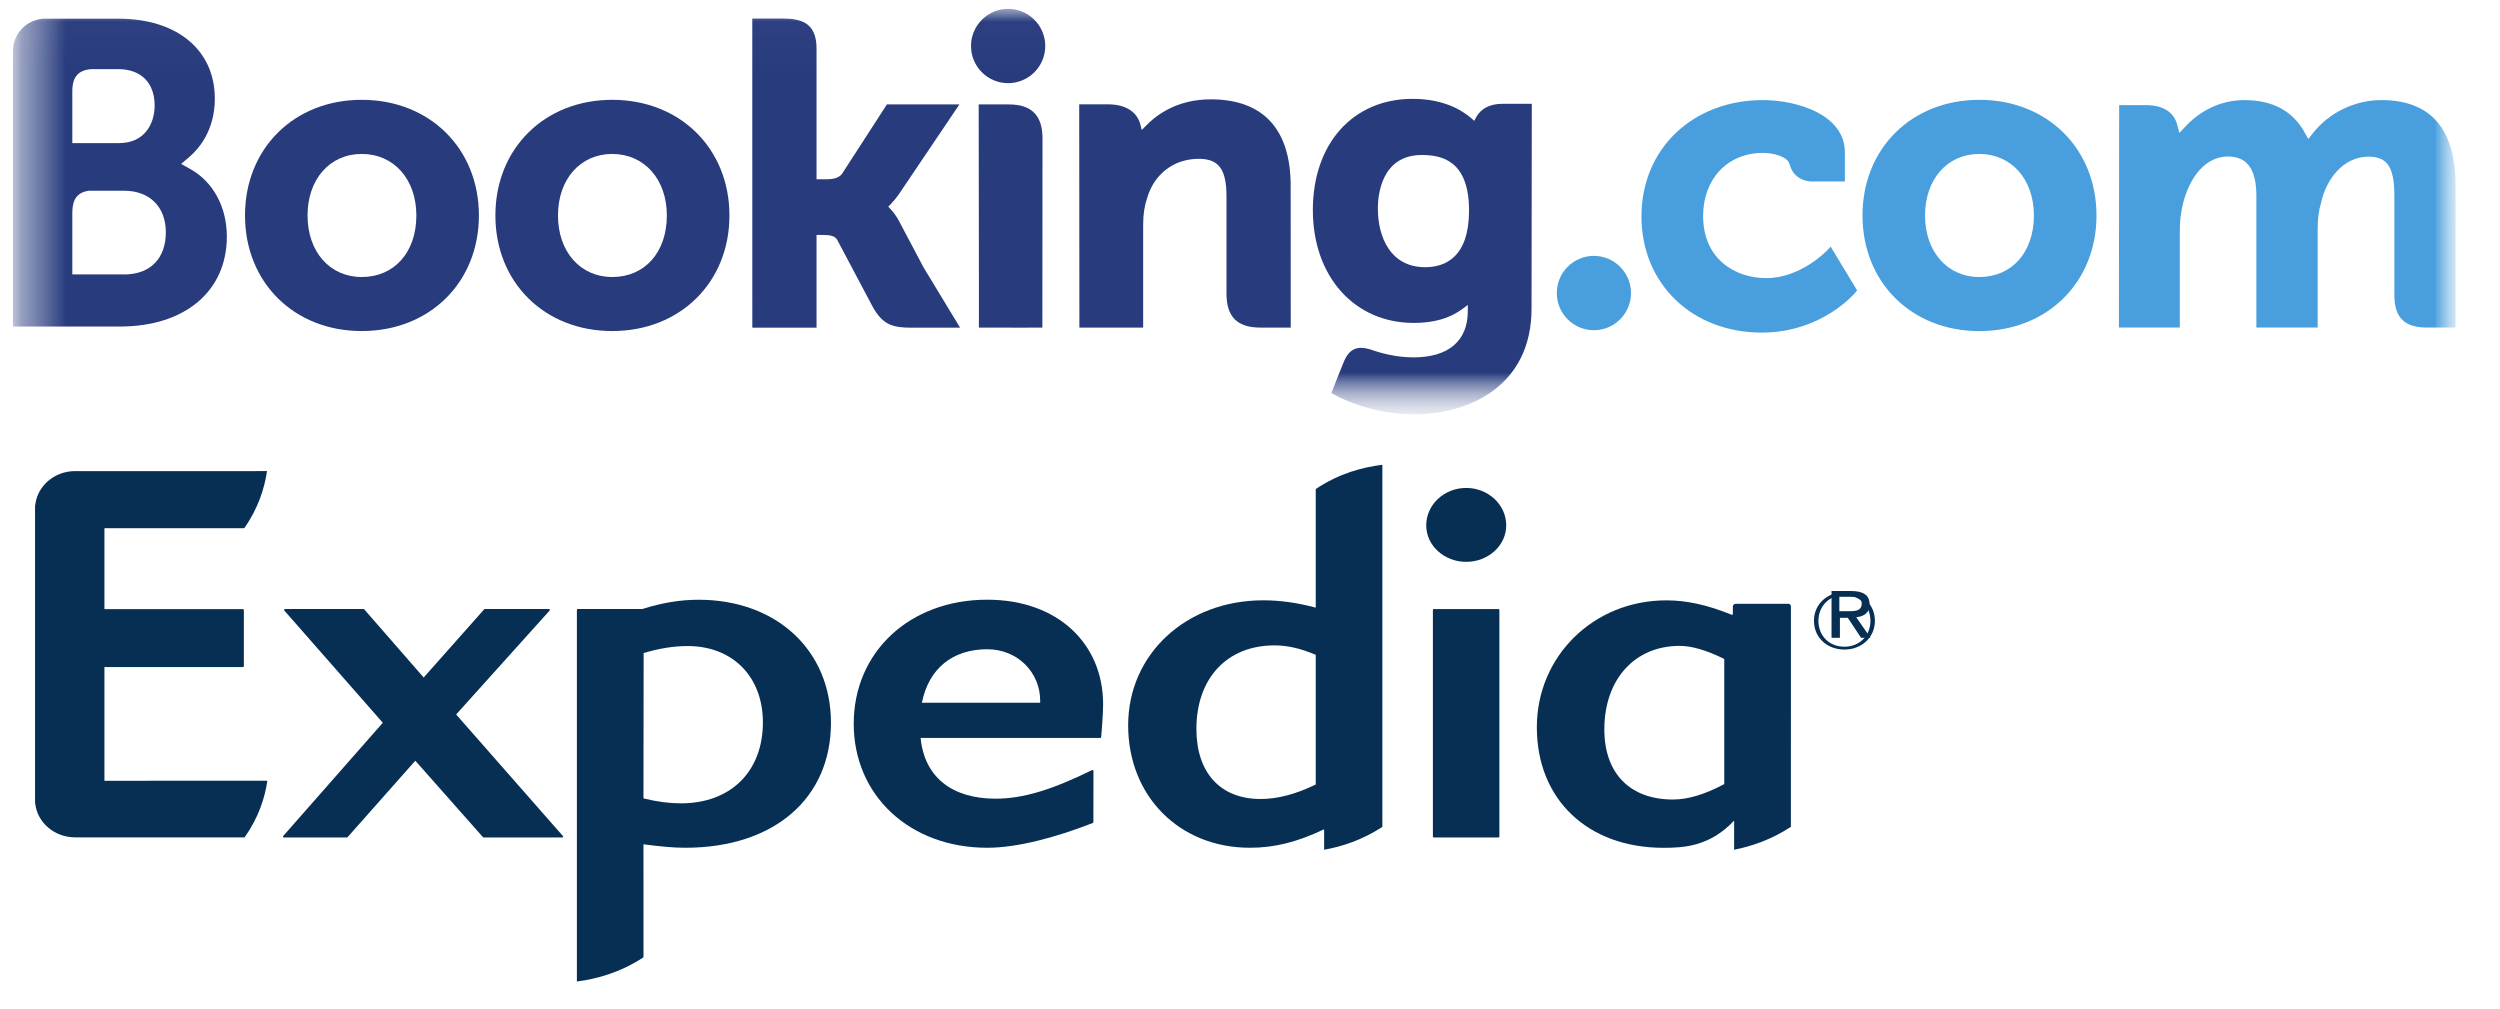 <?xml version="1.0" encoding="UTF-8"?>
<svg width="57px" height="23px" viewBox="0 0 57 23" version="1.1" xmlns="http://www.w3.org/2000/svg" xmlns:xlink="http://www.w3.org/1999/xlink">
    <!-- Generator: Sketch 52.4 (67378) - http://www.bohemiancoding.com/sketch -->
    <title>Logos OTA</title>
    <desc>Created with Sketch.</desc>
    <defs>
        <polygon id="path-1" points="0.295 9.983 56 9.983 56 0.551 0.295 0.551 0.295 9.983"></polygon>
        <polygon id="path-3" points="0.295 0.551 56 0.551 56 9.983 0.295 9.983"></polygon>
        <polygon id="path-5" points="0.295 9.983 56 9.983 56 0.551 0.295 0.551 0.295 9.983"></polygon>
        <polygon id="path-7" points="0.295 9.798 55.988 9.798 55.988 0.564 0.295 0.564"></polygon>
        <polygon id="path-9" points="0.295 0.551 56 0.551 56 9.983 0.295 9.983"></polygon>
        <polygon id="path-11" points="0.295 9.983 56 9.983 56 0.551 0.295 0.551 0.295 9.983"></polygon>
        <polygon id="path-13" points="0.295 0.551 56 0.551 56 9.983 0.295 9.983"></polygon>
        <polygon id="path-15" points="0.281 0.74 57.998 0.74 57.998 15.839 0.281 15.839"></polygon>
    </defs>
    <g id="Logos-OTA" stroke="none" stroke-width="1" fill="none" fill-rule="evenodd">
        <g id="Booking.com_logo">
            <g id="g3358" transform="translate(28, 5) scale(-1, 1) rotate(-180) translate(-28, -5) ">
                <g id="g3360-Clipped">
                    <mask id="mask-2" fill="white">
                        <use xlink:href="#path-1"></use>
                    </mask>
                    <g id="path3364"></g>
                    <g id="g3360" mask="url(#mask-2)">
                        <g id="g3366-Clipped">
                            <mask id="mask-4" fill="white">
                                <use xlink:href="#path-3"></use>
                            </mask>
                            <g id="path3370"></g>
                            <g id="g3366" mask="url(#mask-4)">
                                <g transform="translate(5.305, 2.353)">
                                    <path d="M16.834,6.598 C16.834,7.066 17.213,7.445 17.679,7.445 C18.147,7.445 18.527,7.066 18.527,6.598 C18.527,6.13 18.147,5.751 17.679,5.751 C17.213,5.751 16.834,6.13 16.834,6.598" id="path3372" fill="#273B7D" fill-rule="evenodd"></path>
                                    <path d="M30.19,0.965 C30.19,1.433 30.568,1.813 31.035,1.813 C31.502,1.813 31.882,1.433 31.882,0.965 C31.882,0.498 31.502,0.118 31.035,0.118 C30.568,0.118 30.19,0.498 30.19,0.965" id="path3374" fill="#499FDD" fill-rule="evenodd"></path>
                                    <path d="M2.942,1.331 C2.213,1.331 1.707,1.909 1.707,2.734 C1.707,3.56 2.213,4.137 2.942,4.137 C3.676,4.137 4.188,3.56 4.188,2.734 C4.188,1.896 3.686,1.331 2.942,1.331 Z M2.942,5.371 C1.4,5.371 0.281,4.262 0.281,2.734 C0.281,1.207 1.4,0.099 2.942,0.099 C4.49,0.099 5.614,1.207 5.614,2.734 C5.614,4.262 4.49,5.371 2.942,5.371 Z" id="path3376" fill="#273B7D" fill-rule="nonzero"></path>
                                    <path d="M15.195,2.603 C15.135,2.715 15.066,2.811 14.993,2.886 L14.947,2.936 L14.996,2.983 C15.066,3.057 15.139,3.145 15.209,3.248 L16.57,5.267 L14.917,5.267 L13.895,3.687 C13.837,3.603 13.72,3.56 13.545,3.56 L13.312,3.56 L13.312,6.546 C13.312,7.143 12.939,7.224 12.536,7.224 L11.847,7.224 L11.848,0.176 L13.312,0.176 L13.312,2.29 L13.449,2.29 C13.616,2.29 13.73,2.271 13.782,2.181 L14.589,0.659 C14.815,0.247 15.04,0.176 15.463,0.176 L16.585,0.176 L15.749,1.555 L15.195,2.603" id="path3378" fill="#273B7D" fill-rule="evenodd"></path>
                                    <path d="M22.302,5.382 C21.558,5.382 21.083,5.052 20.816,4.773 L20.727,4.683 L20.696,4.805 C20.618,5.104 20.354,5.268 19.957,5.268 L19.301,5.268 L19.305,0.178 L20.759,0.178 L20.759,2.524 C20.759,2.754 20.789,2.953 20.85,3.134 C21.012,3.684 21.463,4.026 22.028,4.026 C22.482,4.026 22.659,3.787 22.659,3.169 L22.659,0.952 C22.659,0.425 22.903,0.178 23.432,0.178 L24.124,0.178 L24.122,3.416 C24.122,4.702 23.493,5.382 22.303,5.382" id="path3380" fill="#273B7D" fill-rule="evenodd"></path>
                                    <path d="M17.699,5.266 L17.009,5.266 L17.014,1.33 L17.014,1.33 L17.014,0.177 L17.749,0.177 C17.759,0.177 17.766,0.176 17.775,0.176 L18.118,0.177 L18.459,0.177 L18.459,0.179 L18.461,0.179 L18.464,4.493 C18.464,5.014 18.215,5.266 17.699,5.266" id="path3382" fill="#273B7D" fill-rule="evenodd"></path>
                                    <path d="M8.654,1.331 C7.925,1.331 7.417,1.909 7.417,2.734 C7.417,3.56 7.925,4.137 8.654,4.137 C9.385,4.137 9.899,3.56 9.899,2.734 C9.899,1.896 9.398,1.331 8.654,1.331 Z M8.654,5.371 C7.11,5.371 5.99,4.262 5.99,2.734 C5.99,1.207 7.11,0.099 8.654,0.099 C10.2,0.099 11.326,1.207 11.326,2.734 C11.326,4.262 10.2,5.371 8.654,5.371 Z" id="path3384" fill="#273B7D" fill-rule="nonzero"></path>
                                </g>
                            </g>
                        </g>
                    </g>
                </g>
            </g>
            <g id="g3386" transform="translate(28, 5) scale(-1, 1) rotate(-180) translate(-28, -5) ">
                <g id="g3388-Clipped">
                    <mask id="mask-6" fill="white">
                        <use xlink:href="#path-5"></use>
                    </mask>
                    <g id="path3392"></g>
                    <g id="g3388" mask="url(#mask-6)">
                        <g id="g3394-Clipped">
                            <mask id="mask-8" fill="white">
                                <use xlink:href="#path-7"></use>
                            </mask>
                            <g id="path3398"></g>
                            <g id="g3394" mask="url(#mask-8)">
                                <g id="g3400-Clipped">
                                    <mask id="mask-10" fill="white">
                                        <use xlink:href="#path-9"></use>
                                    </mask>
                                    <g id="path3404"></g>
                                    <g id="g3400" mask="url(#mask-10)" fill-rule="nonzero">
                                        <g transform="translate(29.474, 0)">
                                            <path d="M15.654,3.684 C14.925,3.684 14.417,4.262 14.417,5.087 C14.417,5.913 14.925,6.49 15.654,6.49 C16.385,6.49 16.899,5.913 16.899,5.087 C16.899,4.249 16.398,3.684 15.654,3.684 Z M15.654,7.724 C14.11,7.724 12.991,6.615 12.991,5.087 C12.991,3.56 14.11,2.451 15.654,2.451 C17.2,2.451 18.326,3.56 18.326,5.087 C18.326,6.615 17.2,7.724 15.654,7.724 Z" id="path3406" fill="#499FDD"></path>
                                            <path d="M3.019,3.908 C2.224,3.908 1.941,4.6 1.941,5.249 C1.941,5.535 2.014,6.466 2.943,6.466 C3.405,6.466 4.02,6.334 4.02,5.201 C4.02,4.132 3.475,3.908 3.019,3.908 Z M4.775,7.633 C4.499,7.633 4.287,7.523 4.18,7.323 L4.14,7.245 L4.073,7.303 C3.838,7.506 3.417,7.746 2.734,7.746 C1.374,7.746 0.459,6.727 0.459,5.211 C0.459,3.696 1.406,2.637 2.761,2.637 C3.224,2.637 3.59,2.745 3.88,2.964 L3.992,3.048 L3.992,2.907 C3.992,2.227 3.551,1.852 2.753,1.852 C2.364,1.852 2.011,1.946 1.775,2.032 C1.466,2.125 1.286,2.048 1.16,1.739 L1.045,1.454 L0.882,1.038 L0.983,0.984 C1.494,0.713 2.16,0.552 2.761,0.552 C3.999,0.552 5.445,1.184 5.445,2.964 L5.451,7.633 L4.775,7.633 L4.775,7.633 Z" id="path3408" fill="#273B7D"></path>
                                        </g>
                                    </g>
                                </g>
                            </g>
                        </g>
                    </g>
                </g>
            </g>
            <g id="g3410" transform="translate(28, 5) scale(-1, 1) rotate(-180) translate(-28, -5) ">
                <g id="g3412-Clipped">
                    <mask id="mask-12" fill="white">
                        <use xlink:href="#path-11"></use>
                    </mask>
                    <g id="path3416"></g>
                    <g id="g3412" mask="url(#mask-12)">
                        <g id="g3418-Clipped">
                            <mask id="mask-14" fill="white">
                                <use xlink:href="#path-13"></use>
                            </mask>
                            <g id="path3422"></g>
                            <g id="g3418" mask="url(#mask-14)">
                                <g transform="translate(0, 2.353)">
                                    <path d="M2.832,1.39 L1.649,1.391 L1.649,2.803 C1.649,3.105 1.766,3.262 2.025,3.298 L2.832,3.298 C3.408,3.298 3.781,2.935 3.781,2.349 C3.781,1.747 3.418,1.39 2.832,1.389 L2.832,1.39 Z M1.649,5.199 L1.649,5.571 C1.649,5.896 1.787,6.051 2.089,6.071 L2.695,6.071 C3.214,6.071 3.526,5.76 3.526,5.241 C3.526,4.846 3.313,4.384 2.714,4.384 L1.649,4.384 L1.649,5.199 Z M4.344,3.79 L4.13,3.91 L4.317,4.069 C4.534,4.255 4.898,4.674 4.898,5.399 C4.898,6.506 4.037,7.221 2.704,7.221 L1.183,7.221 L1.183,7.222 L1.01,7.222 C0.615,7.207 0.299,6.887 0.295,6.49 L0.295,0.202 L0.993,0.202 C0.994,0.202 0.995,0.202 0.996,0.202 L2.734,0.202 C4.216,0.202 5.172,1.007 5.172,2.253 C5.172,2.924 4.863,3.498 4.344,3.79 L4.344,3.79 Z" id="path3424" fill="#273B7D" fill-rule="nonzero"></path>
                                    <path d="M54.295,5.365 C53.692,5.365 53.108,5.083 52.734,4.611 L52.629,4.477 L52.546,4.627 C52.277,5.117 51.813,5.365 51.168,5.365 C50.493,5.365 50.039,4.989 49.829,4.765 L49.691,4.616 L49.638,4.812 C49.561,5.094 49.31,5.25 48.928,5.25 L48.317,5.25 L48.311,0.179 L49.7,0.179 L49.7,2.417 C49.7,2.613 49.724,2.807 49.774,3.01 C49.906,3.551 50.271,4.133 50.883,4.075 C51.261,4.039 51.445,3.747 51.445,3.185 L51.445,0.179 L52.843,0.179 L52.843,2.417 C52.843,2.662 52.866,2.846 52.922,3.03 C53.034,3.546 53.415,4.075 54.005,4.075 C54.433,4.075 54.591,3.834 54.591,3.185 L54.591,0.92 C54.591,0.408 54.82,0.179 55.333,0.179 L55.987,0.179 L55.988,3.416 C55.988,4.709 55.417,5.365 54.295,5.365" id="path3426" fill="#499FDD" fill-rule="evenodd"></path>
                                    <path d="M41.66,1.939 C41.656,1.934 41.058,1.306 40.272,1.306 C39.555,1.306 38.831,1.745 38.831,2.724 C38.831,3.57 39.392,4.161 40.196,4.161 C40.457,4.161 40.754,4.068 40.8,3.911 L40.807,3.885 C40.914,3.529 41.238,3.51 41.302,3.51 L42.063,3.509 L42.063,4.173 C42.063,5.048 40.947,5.365 40.196,5.365 C38.59,5.365 37.425,4.25 37.425,2.714 C37.425,1.178 38.578,0.064 40.167,0.064 C41.545,0.064 42.295,0.968 42.302,0.977 L42.342,1.026 L41.739,2.024 L41.66,1.939" id="path3428" fill="#499FDD" fill-rule="evenodd"></path>
                                </g>
                            </g>
                        </g>
                    </g>
                </g>
            </g>
        </g>
        <g id="Expedia_2012_logo" transform="translate(-13, 9)">
            <g id="g10" transform="translate(29, 8) scale(-1, 1) rotate(-180) translate(-29, -8) ">
                <g id="g12">
                    <g id="g14-Clipped">
                        <mask id="mask-16" fill="white">
                            <use xlink:href="#path-15"></use>
                        </mask>
                        <g id="path18"></g>
                        <g id="g14" mask="url(#mask-16)">
                            <g transform="translate(13.224, 1.882)">
                                <g id="g20" transform="translate(6.182, 4.024)">
                                    <path d="M6.413,0 L4.623,0 C4.615,0 4.61,0.001 4.605,0.007 L3.063,1.75 L1.519,0.007 C1.516,0.001 1.51,0 1.502,0 L0.069,0 C0.06,0 0.054,0.004 0.047,0.013 C0.045,0.018 0.045,0.027 0.051,0.033 L2.322,2.615 L0.077,5.173 C0.071,5.181 0.071,5.189 0.073,5.197 C0.077,5.201 0.086,5.209 0.093,5.209 L1.884,5.209 C1.889,5.209 1.896,5.206 1.901,5.198 L3.254,3.647 L4.631,5.199 C4.635,5.206 4.641,5.209 4.648,5.209 L6.108,5.209 C6.116,5.209 6.125,5.201 6.128,5.197 C6.132,5.189 6.131,5.18 6.125,5.173 L3.994,2.804 L6.428,0.033 C6.435,0.027 6.437,0.018 6.432,0.013 C6.428,0.004 6.42,0 6.413,0" id="path22" fill="#072F54"></path>
                                </g>
                                <g id="g24" transform="translate(19.077, 3.123)">
                                    <path d="M3.207,5.192 C2.414,5.192 1.873,4.747 1.718,3.973 L4.415,3.973 L4.415,4.023 C4.415,4.642 3.922,5.192 3.207,5.192 M5.805,3.18 C5.801,3.174 5.793,3.17 5.786,3.17 L1.689,3.17 C1.774,2.287 2.394,1.785 3.397,1.785 C4.014,1.785 4.669,1.98 5.596,2.436 C5.613,2.445 5.63,2.431 5.63,2.415 L5.628,1.249 C5.627,1.239 5.622,1.233 5.615,1.231 C4.753,0.895 3.887,0.666 3.207,0.666 C1.442,0.666 0.164,1.856 0.164,3.494 C0.164,5.132 1.442,6.322 3.207,6.322 C4.816,6.322 5.85,5.319 5.85,3.938 C5.85,3.715 5.809,3.196 5.805,3.18" id="path26" fill="#072F54" fill-rule="nonzero"></path>
                                </g>
                                <g id="g28" transform="translate(31.602, 3.633)">
                                    <path d="M1.603,6.675 C1.101,6.675 0.692,7.048 0.692,7.506 C0.692,7.978 1.101,8.36 1.603,8.36 C2.106,8.36 2.516,7.978 2.516,7.506 C2.516,7.048 2.106,6.675 1.603,6.675 Z M0.867,0.391 C0.853,0.391 0.844,0.399 0.844,0.412 L0.844,5.578 C0.844,5.589 0.852,5.597 0.862,5.599 L2.342,5.599 C2.354,5.597 2.36,5.589 2.36,5.578 L2.36,0.412 C2.36,0.399 2.35,0.391 2.338,0.391 L0.867,0.391 Z" id="path30" fill="#072F54" fill-rule="nonzero"></path>
                                </g>
                                <g id="g32" transform="translate(12.897, 0.352)">
                                    <path d="M2.405,4.45 C2.138,4.45 1.865,4.485 1.55,4.563 L1.554,7.877 C1.922,7.985 2.241,8.036 2.558,8.036 C3.584,8.036 4.273,7.336 4.273,6.296 C4.273,5.175 3.539,4.45 2.405,4.45 M2.807,9.092 C2.39,9.092 1.968,9.022 1.526,8.881 L0.053,8.881 C0.041,8.881 0.032,8.871 0.032,8.859 L0.032,0.388 C0.477,0.444 1.022,0.591 1.551,0.94 L1.55,3.516 C1.913,3.469 2.213,3.437 2.503,3.437 C4.52,3.437 5.825,4.555 5.825,6.287 C5.825,7.938 4.583,9.092 2.807,9.092" id="path34" fill="#072F54" fill-rule="nonzero"></path>
                                </g>
                                <g id="g36" transform="translate(24.965, 3.006)">
                                    <path d="M4.81,2.225 C4.349,2.001 3.937,1.895 3.55,1.895 C2.637,1.895 2.089,2.492 2.089,3.492 C2.089,4.649 2.788,5.397 3.869,5.397 C4.167,5.397 4.457,5.33 4.81,5.182 L4.81,2.225 Z M4.81,8.962 L4.81,6.258 C4.378,6.372 3.997,6.425 3.613,6.425 C1.858,6.425 0.533,5.201 0.533,3.575 C0.533,1.957 1.702,0.783 3.31,0.783 C3.867,0.783 4.388,0.912 5.001,1.205 L5.001,0.738 C5.405,0.809 5.87,0.959 6.329,1.259 L6.329,9.515 C5.878,9.459 5.344,9.32 4.81,8.962 Z" id="path38" fill="#072F54" fill-rule="nonzero"></path>
                                </g>
                                <g id="g40" transform="translate(34.279, 3.016)">
                                    <path d="M4.81,2.225 C4.364,1.987 3.982,1.873 3.64,1.873 C2.662,1.873 2.076,2.468 2.076,3.471 C2.076,4.611 2.766,5.376 3.793,5.376 C4.067,5.376 4.401,5.279 4.81,5.078 L4.81,2.225 Z M6.33,6.279 C6.33,6.311 6.301,6.336 6.267,6.336 L5.071,6.335 C5.036,6.335 5.006,6.307 5.006,6.275 L5.006,6.087 L4.976,6.087 C4.423,6.311 3.953,6.414 3.489,6.414 C1.834,6.414 0.537,5.145 0.537,3.519 C0.537,1.874 1.698,0.772 3.425,0.772 C3.888,0.772 4.48,0.802 5.035,1.392 L5.035,0.728 C5.427,0.805 5.89,0.959 6.329,1.251 L6.33,6.279 Z" id="path42" fill="#072F54" fill-rule="nonzero"></path>
                                </g>
                                <g id="g44" transform="translate(0.554, 3.833)">
                                    <path d="M1.603,1.483 L5.318,1.485 C5.262,1.101 5.122,0.651 4.799,0.193 L1.612,0.193 L0.977,0.193 L0.935,0.193 C0.462,0.193 0.073,0.532 0.026,0.96 C0.024,0.967 0.022,0.973 0.021,0.979 L0.021,4.499 L0.021,7.757 C0.022,7.763 0.024,7.77 0.026,7.774 C0.073,8.204 0.462,8.544 0.935,8.544 C0.95,8.544 0.964,8.543 0.977,8.543 L5.31,8.544 C5.253,8.16 5.113,7.699 4.791,7.242 L1.603,7.242 L1.603,5.397 L4.759,5.397 C4.772,5.397 4.782,5.388 4.782,5.376 L4.782,4.096 C4.782,4.086 4.772,4.076 4.759,4.076 L1.603,4.076 L1.603,1.485 L1.603,1.483 Z" id="path46" fill="#072F54"></path>
                                </g>
                                <g id="g56" transform="translate(41.03, 7.631)">
                                    <path d="M0.802,0.742 C0.434,0.742 0.206,1.007 0.206,1.332 C0.206,1.68 0.467,1.922 0.802,1.922 C1.132,1.922 1.392,1.68 1.392,1.332 C1.392,0.983 1.132,0.742 0.802,0.742 M0.802,1.989 C0.426,1.989 0.104,1.727 0.104,1.332 C0.104,0.958 0.394,0.677 0.802,0.677 C1.172,0.677 1.494,0.938 1.494,1.332 C1.494,1.727 1.172,1.989 0.802,1.989" id="path58" fill="#072F54" fill-rule="nonzero"></path>
                                </g>
                                <g id="g60" transform="translate(40.862, 8.276)">
                                    <path d="M0.851,0.907 L0.851,1.235 L1.094,1.235 C1.217,1.235 1.361,1.218 1.361,1.082 C1.361,0.919 1.227,0.907 1.076,0.907 L0.851,0.907 Z M1.541,1.06 C1.541,1.275 1.396,1.367 1.115,1.367 L0.673,1.367 L0.673,0.3 L0.864,0.3 L0.864,0.756 L1.044,0.756 L1.346,0.3 L1.562,0.3 L1.236,0.769 C1.411,0.787 1.541,0.867 1.541,1.06 Z" id="path62" fill="#072F54" fill-rule="nonzero"></path>
                                </g>
                            </g>
                        </g>
                    </g>
                </g>
            </g>
        </g>
    </g>
</svg>
